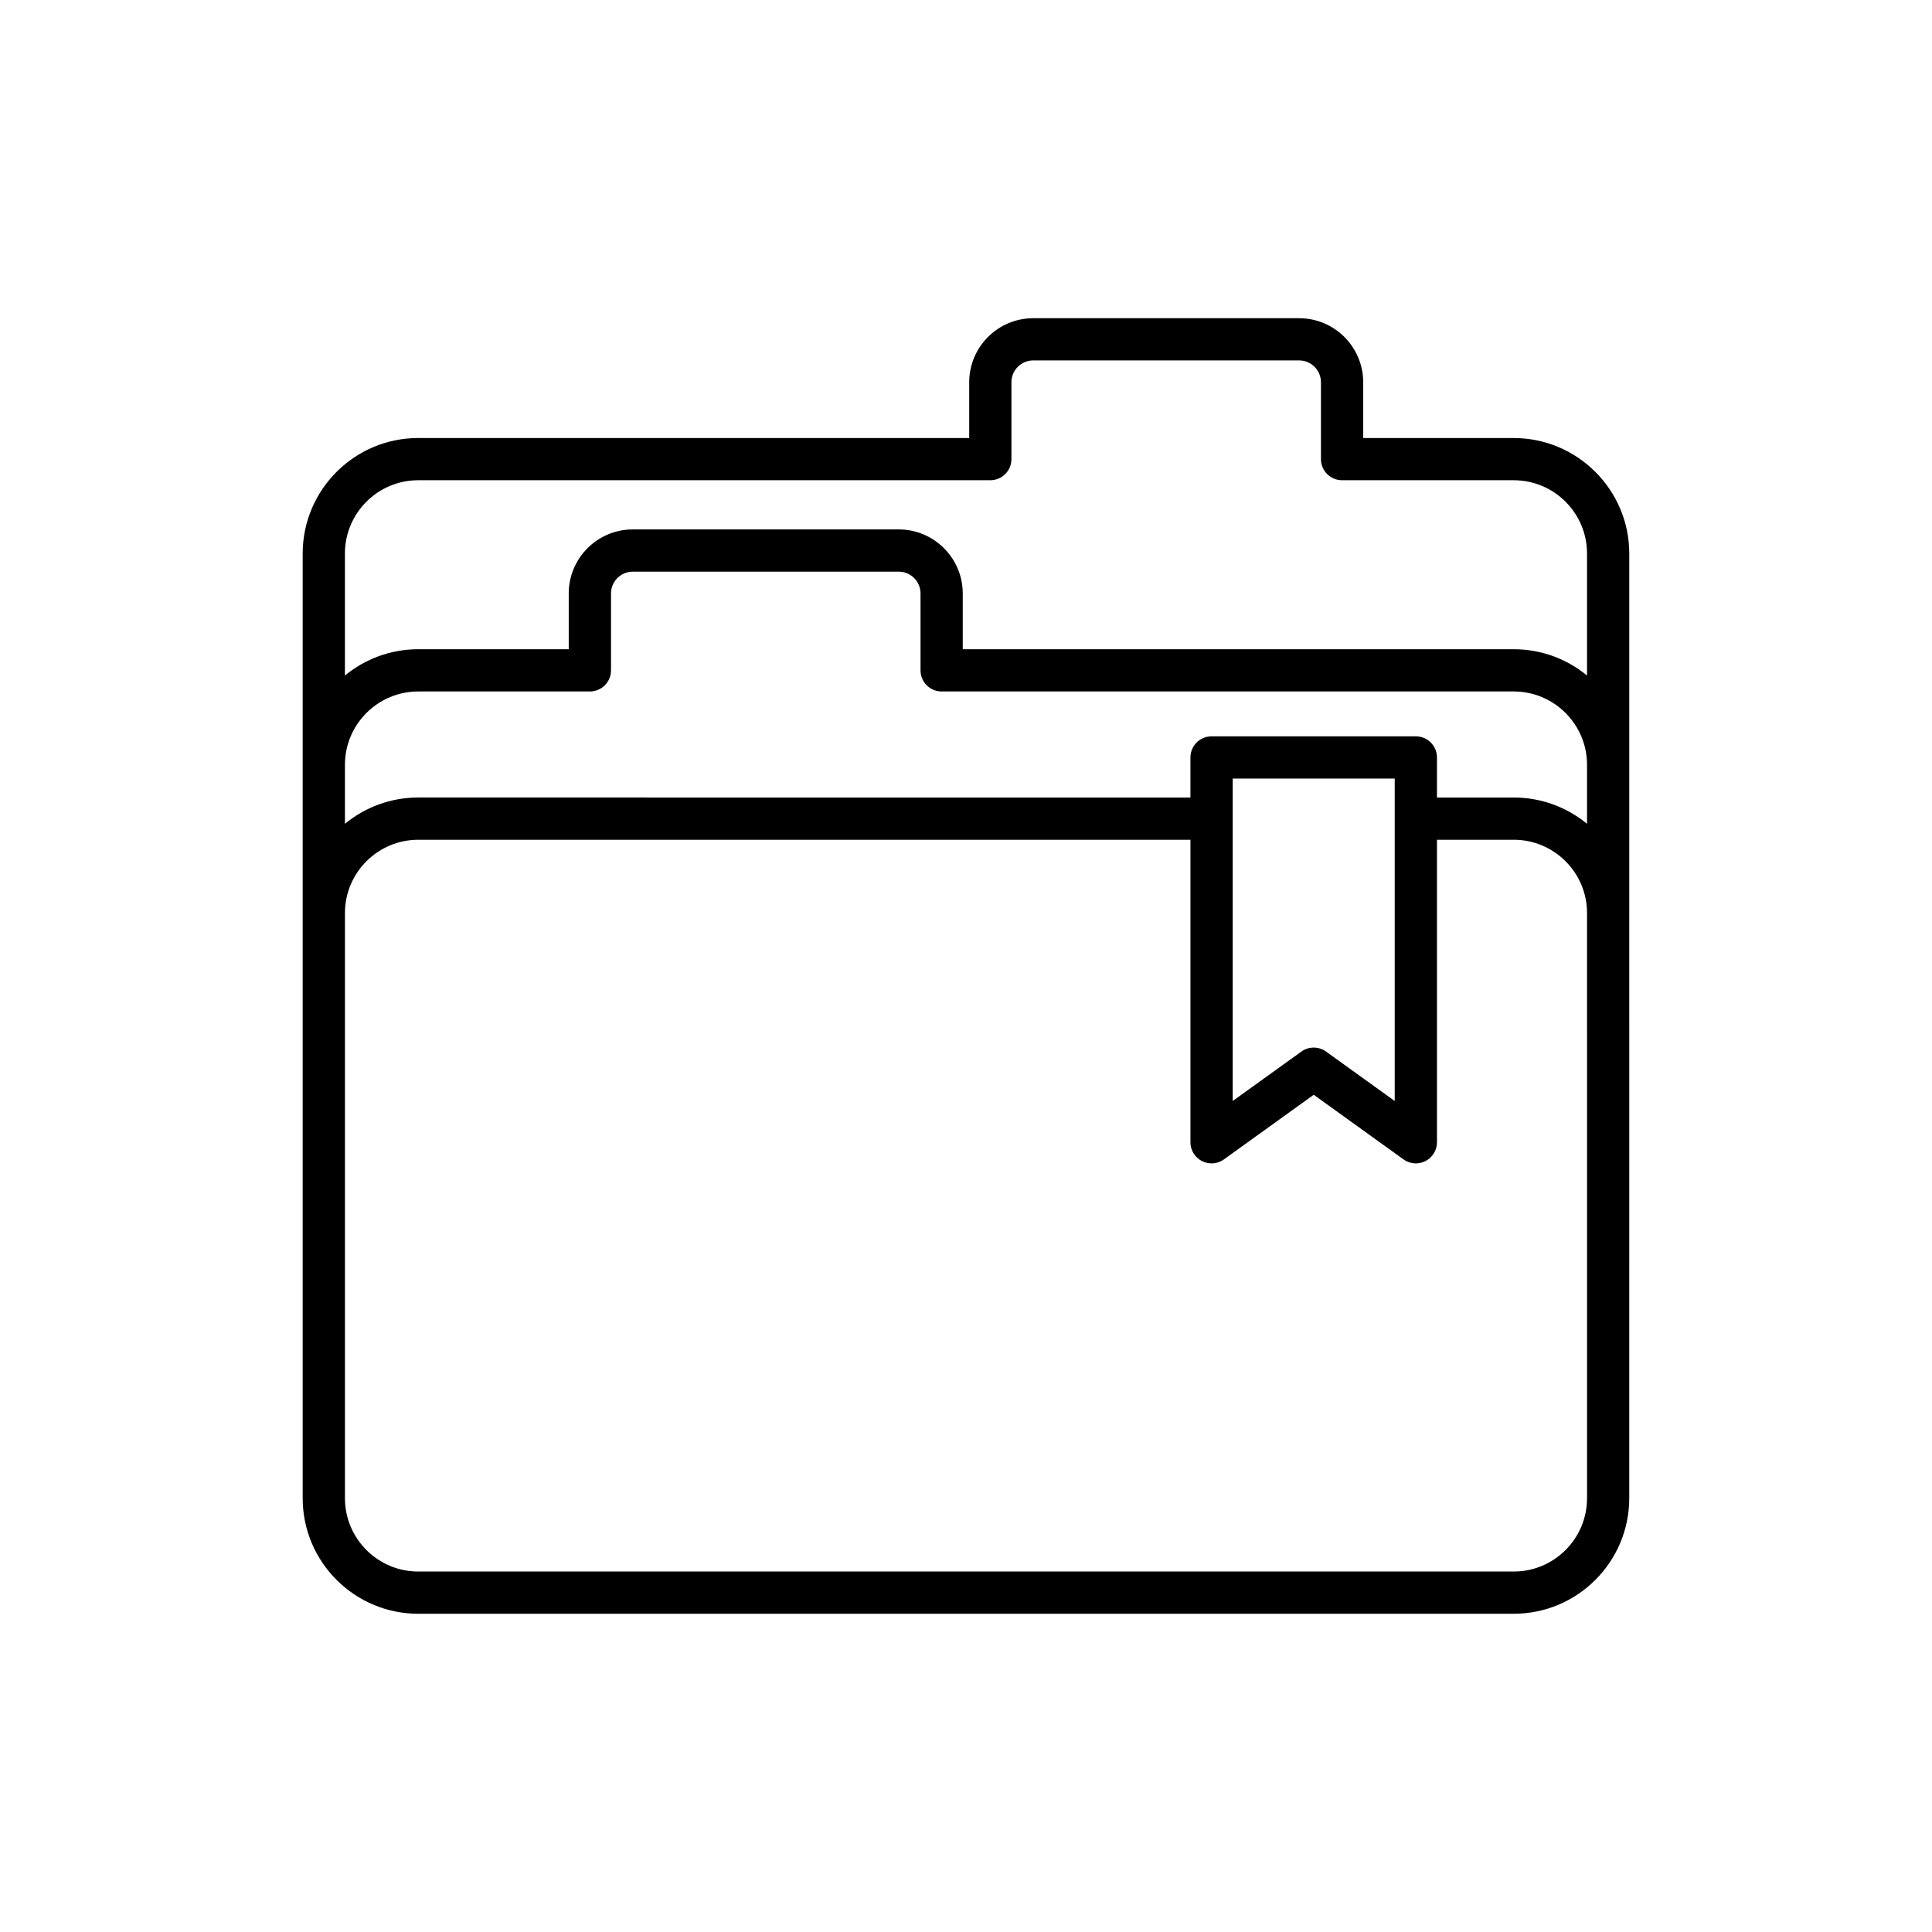 <?xml version="1.0" encoding="UTF-8"?>
<!-- Uploaded to: ICON Repo, www.svgrepo.com, Generator: ICON Repo Mixer Tools -->
<svg fill="#000000" width="800px" height="800px" version="1.1" viewBox="144 144 512 512" xmlns="http://www.w3.org/2000/svg">
 <path d="m488.3 228.33h-70.48c-9.359 0-16.969 7.609-16.969 16.969v14.781h-146.02c-16.883 0-30.617 13.738-30.617 30.617v250.35c0 16.883 13.738 30.617 30.617 30.617h290.32c16.883 0 30.617-13.738 30.617-30.617l0.004-155.07v-95.273c0-16.883-13.738-30.617-30.617-30.617h-39.891v-14.781c-0.004-9.363-7.613-16.973-16.973-16.973zm76.281 312.72c0 10.711-8.715 19.422-19.422 19.422h-290.32c-10.711 0-19.422-8.715-19.422-19.422v-155.08c0-10.711 8.715-19.422 19.422-19.422h204.64v80.164c0 2.098 1.176 4.023 3.047 4.981 0.805 0.414 1.68 0.617 2.555 0.617 1.152 0 2.301-0.355 3.269-1.055l23.801-17.129 23.797 17.129c1.699 1.234 3.965 1.406 5.82 0.438 1.871-0.957 3.047-2.883 3.047-4.981l-0.004-80.168h20.348c10.711 0 19.422 8.715 19.422 19.422l0.004 155.08zm-93.906-105.27v-85.453h42.941v85.449l-18.199-13.098c-1.945-1.41-4.594-1.41-6.539 0zm93.906-73.461c-5.289-4.352-12.055-6.969-19.422-6.969h-20.348v-10.617c0-3.094-2.504-5.598-5.598-5.598h-54.137c-3.094 0-5.598 2.504-5.598 5.598v10.617l-204.64-0.004c-7.367 0-14.133 2.617-19.422 6.969v-15.645c0-10.711 8.715-19.422 19.422-19.422h45.488c3.094 0 5.598-2.504 5.598-5.598v-20.379c0-3.18 2.59-5.773 5.773-5.773h70.48c3.18 0 5.773 2.59 5.773 5.773v20.379c0 3.094 2.504 5.598 5.598 5.598h151.61c10.711 0 19.422 8.715 19.422 19.422zm-19.422-91.051c10.711 0 19.422 8.715 19.422 19.422v32.332c-5.289-4.352-12.055-6.969-19.422-6.969h-146.02v-14.781c0-9.359-7.609-16.969-16.969-16.969h-70.48c-9.359 0-16.969 7.609-16.969 16.969v14.781h-39.891c-7.367 0-14.133 2.617-19.422 6.969v-32.332c0-10.711 8.715-19.422 19.422-19.422h151.61c3.094 0 5.598-2.504 5.598-5.598v-20.379c0-3.18 2.59-5.773 5.773-5.773h70.48c3.18 0 5.773 2.59 5.773 5.773v20.379c0 3.094 2.504 5.598 5.598 5.598z"/>
</svg>